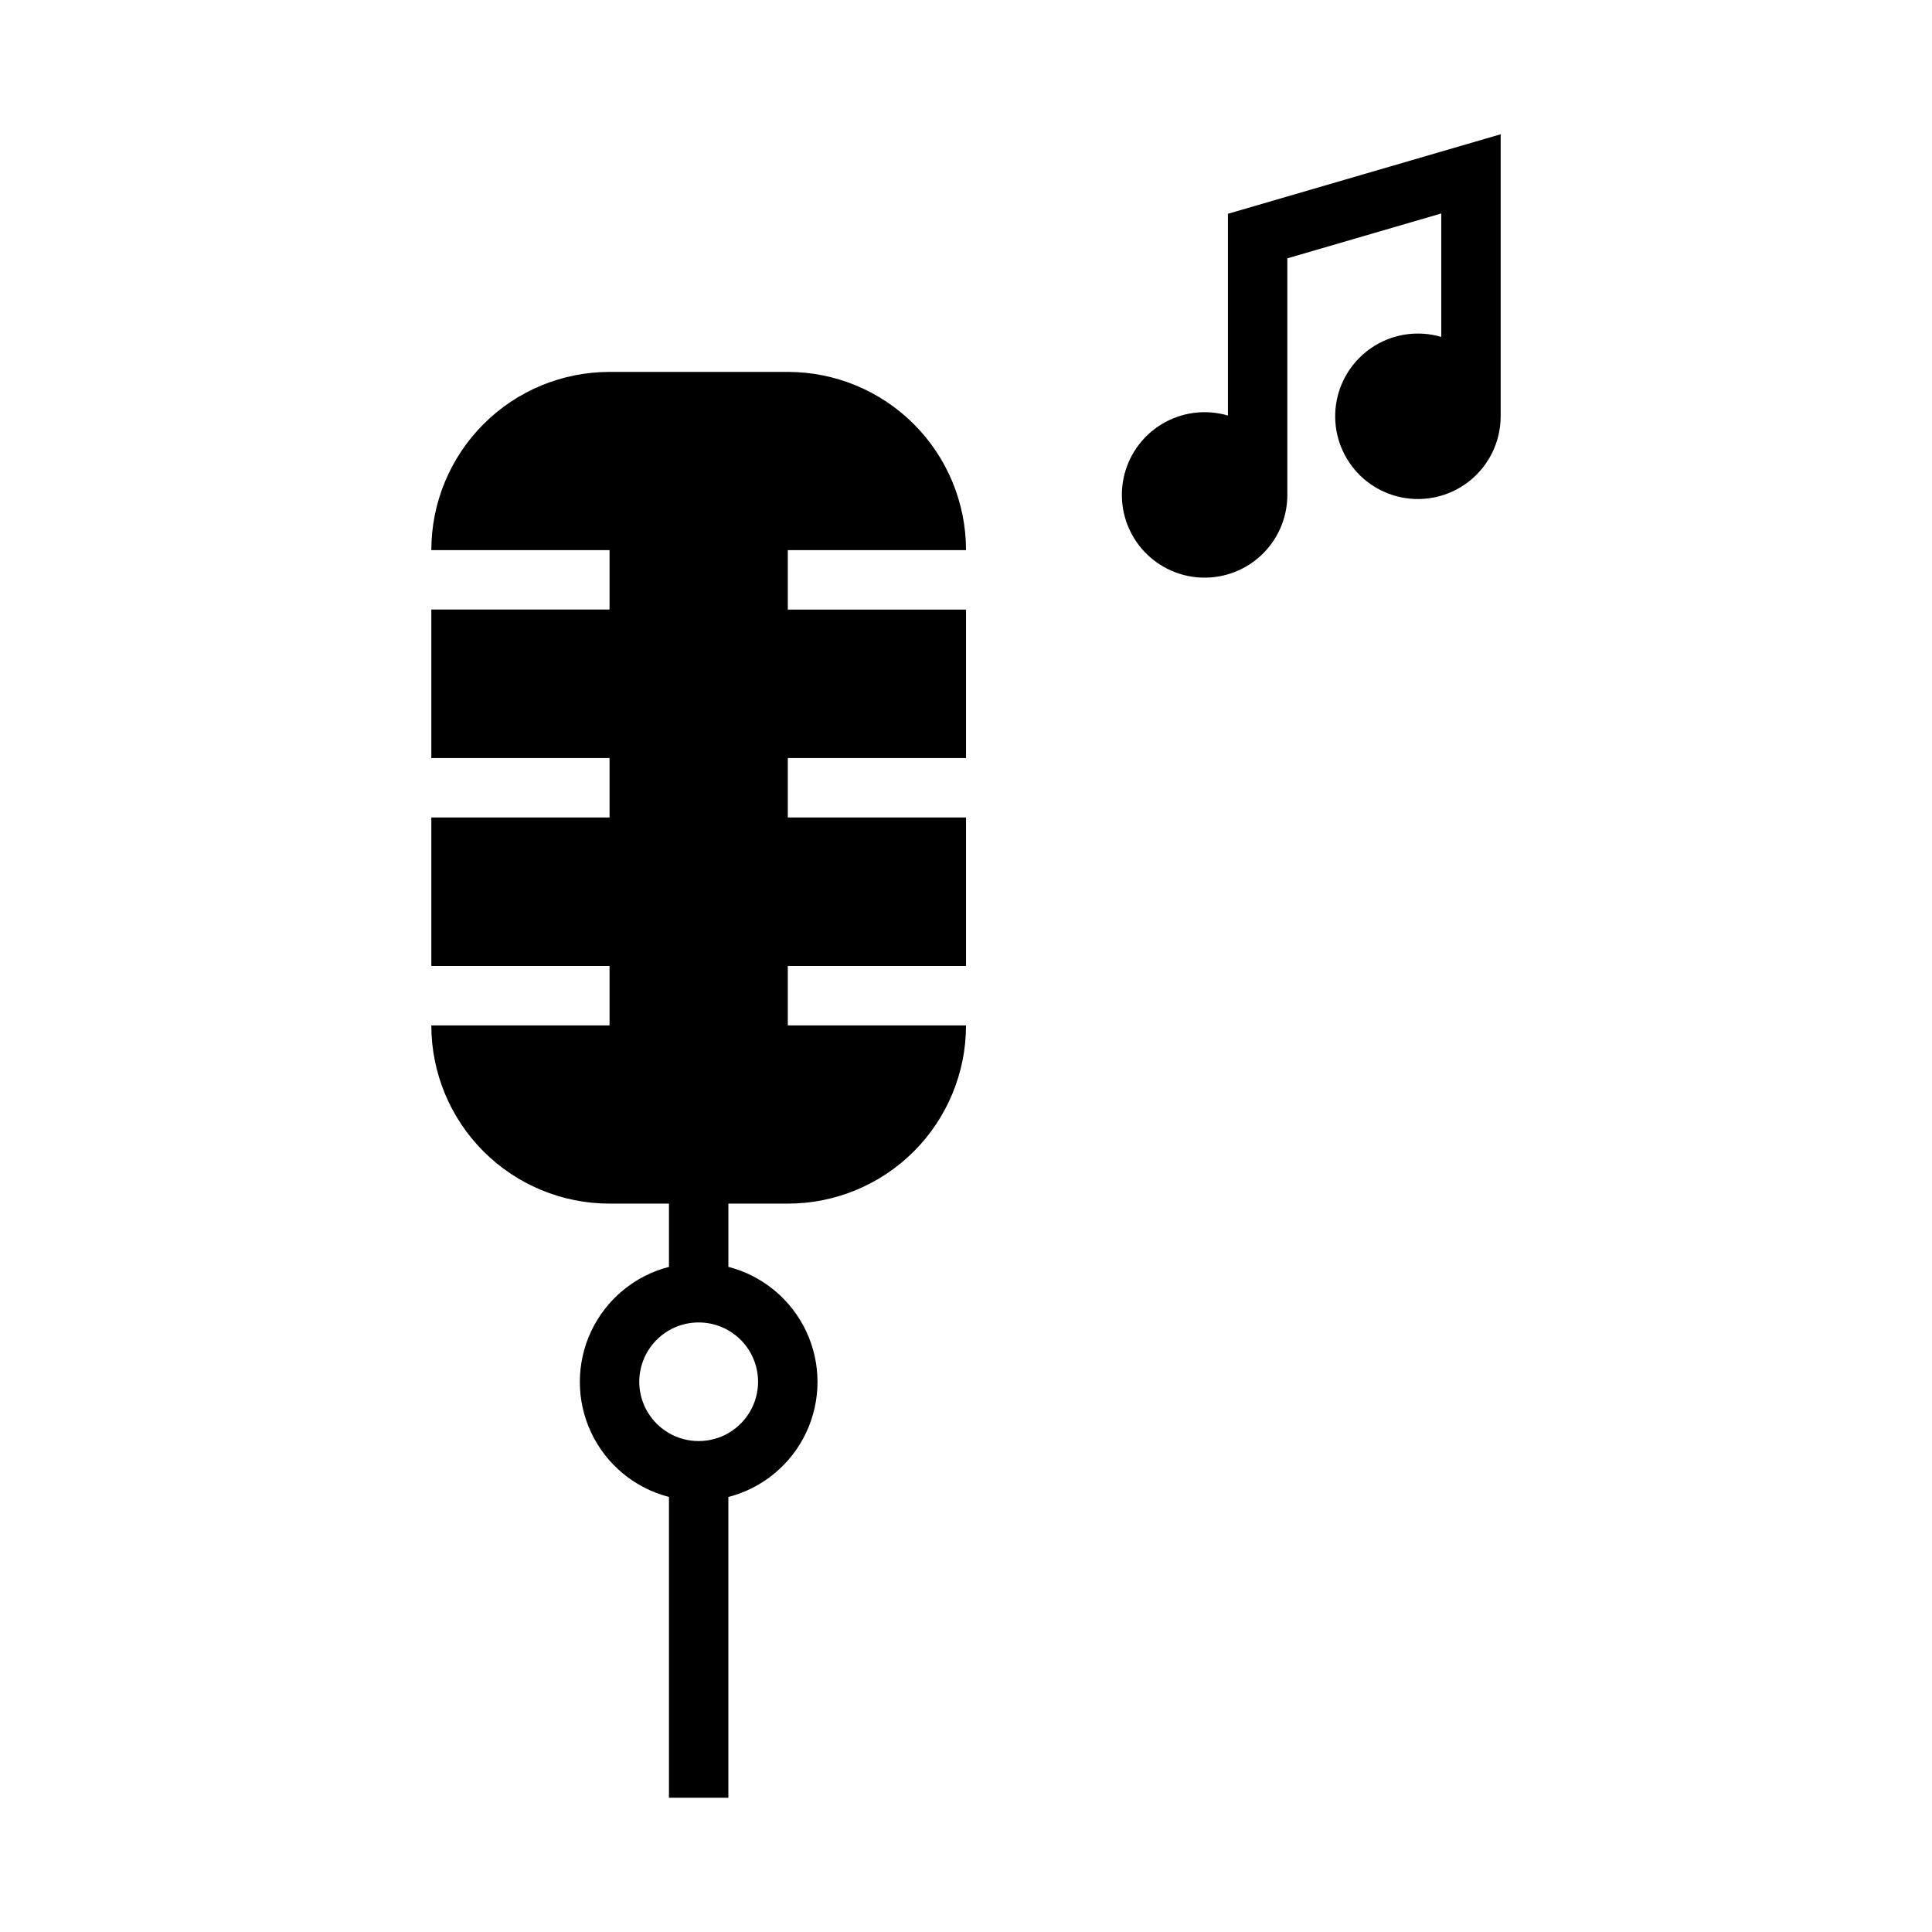 <?xml version="1.0" encoding="UTF-8"?>
<!-- Uploaded to: SVG Repo, www.svgrepo.com, Generator: SVG Repo Mixer Tools -->
<svg fill="#000000" width="800px" height="800px" version="1.1" viewBox="144 144 512 512" xmlns="http://www.w3.org/2000/svg">
 <g>
  <path d="m485.16 275.16v-62.695l40.789-11.895v32.711l-0.004 0.004c-5.926-1.742-12.312-0.906-17.59 2.309-5.277 3.215-8.953 8.508-10.121 14.574-1.172 6.066 0.273 12.344 3.977 17.293 3.699 4.945 9.316 8.098 15.469 8.688 6.148 0.586 12.262-1.445 16.832-5.602 4.574-4.156 7.18-10.047 7.18-16.227v-74.738l-72.277 21.074v53.469-0.004c-5.926-1.742-12.312-0.902-17.59 2.312-5.277 3.215-8.953 8.508-10.121 14.574-1.172 6.066 0.273 12.344 3.973 17.289 3.703 4.945 9.32 8.102 15.469 8.691 6.152 0.586 12.266-1.445 16.836-5.602 4.57-4.156 7.18-10.047 7.18-16.227z"/>
  <path d="m305.54 242.56c-12.527 0-24.543 4.973-33.398 13.832-8.859 8.859-13.836 20.871-13.836 33.398h47.23v15.746h-47.23v39.359h47.23v15.742h-47.23v39.359h47.23v15.742h-47.23v0.004c0 12.527 4.977 24.539 13.836 33.398 8.855 8.855 20.871 13.832 33.398 13.832h15.742v16.758c-9.078 2.344-16.641 8.609-20.629 17.094-3.988 8.484-3.988 18.309 0 26.793 3.988 8.484 11.551 14.75 20.629 17.094v79.703h15.742v-79.703h0.004c9.078-2.344 16.641-8.609 20.629-17.094 3.988-8.484 3.988-18.309 0-26.793s-11.551-14.75-20.629-17.094v-16.758h15.742c12.527 0 24.539-4.977 33.398-13.832 8.859-8.859 13.836-20.871 13.836-33.398h-47.23v-15.742h47.23v-39.359h-47.23v-15.742h47.23v-39.359h-47.23v-15.746h47.23v-0.004c0-12.527-4.977-24.539-13.836-33.398s-20.871-13.832-33.398-13.832zm23.156 251.91-0.004-0.004c4.258-0.125 8.379 1.48 11.434 4.445 3.055 2.969 4.773 7.043 4.773 11.301-0.02 5.609-3.027 10.785-7.887 13.586-4.863 2.801-10.852 2.801-15.715 0s-7.867-7.977-7.887-13.586c0-4.098 1.594-8.035 4.445-10.973 2.856-2.941 6.742-4.652 10.836-4.773z"/>
 </g>
</svg>